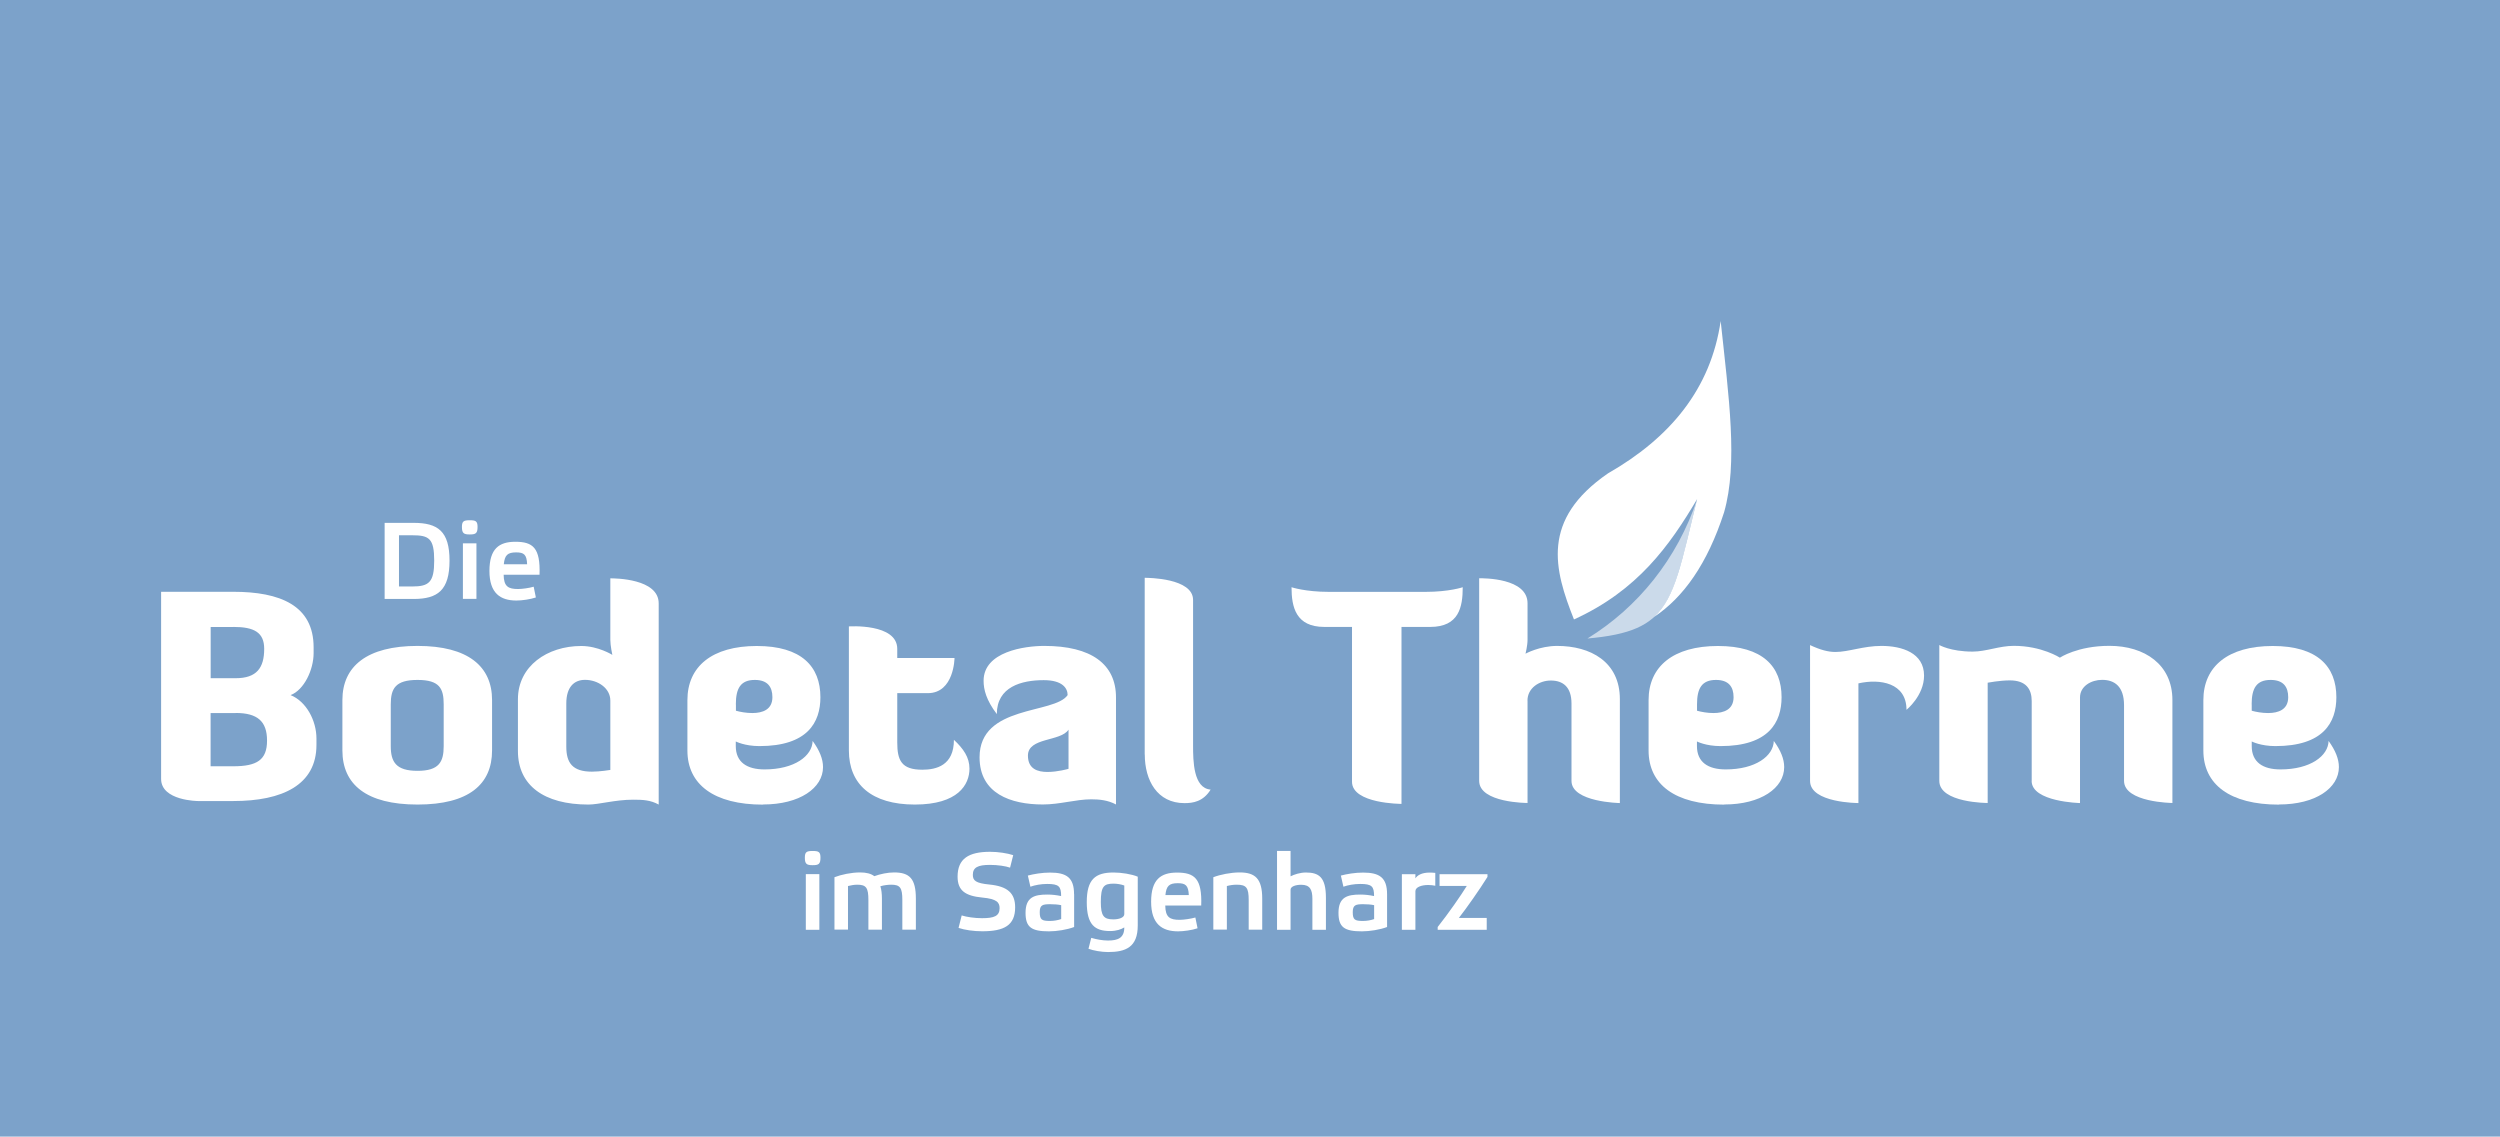 <?xml version="1.0" encoding="UTF-8"?>
<svg xmlns="http://www.w3.org/2000/svg" id="Ebene_2" data-name="Ebene 2" viewBox="0 0 334.41 152.04">
  <defs>
    <style>
      .cls-1, .cls-2, .cls-3, .cls-4 {
        stroke-width: 0px;
      }

      .cls-1, .cls-3 {
        fill-rule: evenodd;
      }

      .cls-1, .cls-3, .cls-4 {
        fill: #fff;
      }

      .cls-2 {
        fill: #7ca2ca;
      }

      .cls-3 {
        opacity: .6;
      }
    </style>
  </defs>
  <g id="Ebene_1-2" data-name="Ebene 1">
    <rect class="cls-2" width="334.41" height="152.04"></rect>
    <g>
      <g>
        <path class="cls-4" d="M300.9,94.22c0-7.31,0,3.89,0,0M271.76,104.46c0,2.81,6.47,2.96,6.47,2.96v-14.13c0-1.5,1.5-2.35,2.96-2.35,1.66,0,2.93.88,2.93,3.39v10.12c0,2.89,6.47,2.96,6.47,2.96v-13.78c0-4.73-3.7-7.24-8.43-7.24-4.27,0-6.62,1.58-6.62,1.58,0,0-2.43-1.58-6.16-1.58-1.96,0-3.7.77-5.51.77-2.96,0-4.46-.88-4.46-.88v18.17c0,2.96,6.47,2.96,6.47,2.96v-16.09s1.62-.31,2.96-.31c2.2,0,2.93,1.19,2.93,2.77v10.66ZM248.59,107.42v-16.01c2.89-.65,6.43-.08,6.43,3.54,0,0,2.35-1.89,2.35-4.58,0-3.04-2.96-3.97-5.7-3.97-2.43,0-4.39.81-6.16.81-.96,0-2-.27-3.39-.92v18.17c0,2.96,6.47,2.96,6.47,2.96M230.65,107.61c4.89,0,8.01-2.2,8.01-5,0-1.08-.46-2.23-1.39-3.5-.04,2-2.43,3.81-6.43,3.81-2.35,0-3.85-.96-3.85-3.12v-.62s1.19.62,3.16.62c6.43,0,8.16-3.16,8.16-6.54,0-4.12-2.54-6.85-8.51-6.85s-9.28,2.73-9.28,7.24v6.74c0,4.54,3.54,7.24,10.12,7.24M227,94.22c0-2.12.62-3.27,2.54-3.27,1.69,0,2.35.92,2.35,2.31,0,1.66-1.31,2.12-2.69,2.12-.81,0-1.62-.15-2.2-.31v-.85ZM204.32,93.72c0-1.69,1.58-2.69,3.12-2.69,1.62,0,2.77.85,2.77,3.08v10.35c0,2.85,6.47,2.96,6.47,2.96v-13.9c0-5-3.93-7.12-8.39-7.12-2.35,0-4.23,1.04-4.23,1.04,0,0,.27-1.08.27-1.85v-4.89c0-3.39-5.85-3.35-6.47-3.35v27.1c0,2.96,6.47,2.96,6.47,2.96v-13.7ZM191.31,83.86c3.85,0,4.35-2.66,4.35-5.31,0,0-1.81.62-4.97.62h-12.93c-3.16,0-5-.62-5-.62,0,2.66.58,5.31,4.39,5.31h3.7v20.71c0,2.96,6.62,2.96,6.62,2.96v-23.67h3.85ZM153.13,100.92c0,3.46,1.66,6.51,5.31,6.51,1.12,0,2.5-.19,3.5-1.81-2.31-.19-2.35-3.81-2.35-5.93v-19.44c0-2.93-6.04-2.96-6.47-2.96v23.64ZM139.62,90.98c2.5,0,3.19,1.08,3.19,2-1.77,2.58-11.78,1.27-11.78,8.32,0,4.85,4.16,6.31,8.47,6.31,2.27,0,4.43-.69,6.47-.69,1.08,0,2.23.11,3.31.69v-14.32c0-4.46-3.31-6.89-9.59-6.89-2.65,0-8.12.77-8.12,4.66,0,1.19.35,2.58,1.77,4.46,0-3.66,3.31-4.54,6.27-4.54M142.93,102.84s-1.42.42-2.81.42c-1.31,0-2.62-.39-2.62-2.19,0-2.46,4.39-1.85,5.43-3.47v5.24ZM113.55,100.38c0,4.54,3.04,7.24,8.82,7.24s7.31-2.66,7.31-4.81c0-1.5-.81-2.66-2.08-3.85,0,3.43-2.35,4-4.23,4-2.81,0-3.35-1.27-3.35-3.66v-6.58h4.08c3.54,0,3.58-4.7,3.58-4.7h-7.66v-1.23c0-3.43-6.47-3-6.47-3v16.59ZM102.08,107.61c4.89,0,8.01-2.2,8.01-5,0-1.08-.46-2.23-1.39-3.5-.04,2-2.42,3.81-6.43,3.81-2.35,0-3.85-.96-3.85-3.12v-.62s1.19.62,3.16.62c6.43,0,8.16-3.16,8.16-6.54,0-4.12-2.54-6.85-8.51-6.85s-9.28,2.73-9.28,7.24v6.74c0,4.54,3.54,7.24,10.12,7.24M98.43,94.22c0-2.12.62-3.27,2.54-3.27,1.69,0,2.35.92,2.35,2.31,0,1.66-1.31,2.12-2.69,2.12-.81,0-1.62-.15-2.19-.31v-.85ZM81.64,102.99s-1.39.23-2.46.23c-2.62,0-3.43-1.19-3.43-3.35v-5.77c0-2.19,1.04-3.16,2.5-3.16,1.73,0,3.39,1.12,3.39,2.77v9.28ZM81.64,77.36v8.24c0,.77.27,2,.27,2,0,0-1.89-1.19-4.16-1.19-4.54,0-8.47,2.69-8.47,7.12v6.93c0,4.58,3.46,7.16,9.43,7.16,1.39,0,3.58-.65,5.97-.65,1.31,0,2.31.04,3.43.65v-26.91c0-3.31-5.81-3.35-6.47-3.35M59.35,99.8c0,2.12-.62,3.31-3.5,3.31s-3.58-1.19-3.58-3.31v-5.58c0-2.12.62-3.27,3.58-3.27s3.5,1.15,3.5,3.27v5.58ZM65.82,93.64c0-4.5-3.2-7.24-9.97-7.24s-10.05,2.73-10.05,7.24v6.74c0,4.54,3.19,7.24,10.05,7.24s9.97-2.7,9.97-7.24v-6.74ZM31.22,83.86c2.77,0,4.12.73,4.12,2.93,0,2.54-1,3.93-3.81,3.93h-3.35v-6.85h3.04ZM31.52,95.37c2.93,0,4.2,1.12,4.2,3.7s-1.35,3.43-4.51,3.43h-3.04v-7.12h3.35ZM21.55,104.19c0,2.93,4.93,2.96,4.93,2.96h4.73c6.58,0,11.12-2.16,11.12-7.51v-.85c0-2.39-1.35-4.96-3.46-5.81,1.81-.69,3.08-3.39,3.08-5.62v-.77c0-5.62-4.51-7.43-10.74-7.43h-9.66v25.02Z"></path>
        <path class="cls-4" d="M301.19,94.22c0-2.12.62-3.27,2.54-3.27,1.69,0,2.35.92,2.35,2.31,0,1.66-1.31,2.12-2.69,2.12-.81,0-1.62-.15-2.19-.31v-.85ZM304.85,107.61c4.89,0,8.01-2.19,8.01-5,0-1.08-.46-2.23-1.38-3.5-.04,2-2.43,3.81-6.43,3.81-2.35,0-3.85-.96-3.85-3.12v-.62s1.19.62,3.16.62c6.43,0,8.16-3.16,8.16-6.54,0-4.12-2.54-6.85-8.51-6.85s-9.28,2.73-9.28,7.24v6.74c0,4.54,3.54,7.24,10.12,7.24"></path>
        <path class="cls-4" d="M192.56,116.93v1.58h3.64c-.73,1.2-2.47,3.7-3.89,5.49v.37h6.56v-1.58h-3.73c.98-1.24,2.78-3.8,3.83-5.49v-.36h-6.41ZM187.52,124.37h1.81v-5.16c0-.54.8-.83,1.71-.83.32,0,.69.04.95.1v-1.72c-.26-.03-.51-.04-.76-.04-1.07,0-1.64.37-1.9.77v-.55h-1.81v7.44ZM183.81,122.94c-.42.15-.96.25-1.49.25-1.1,0-1.37-.16-1.37-1.17,0-.95.36-1.07,1.39-1.07.54,0,1.07.04,1.47.13v1.86ZM185.54,119.61c0-2.22-1.01-2.89-3.21-2.89-1.07,0-2.19.19-2.97.4l.34,1.49c.61-.22,1.43-.37,2.25-.37,1.55,0,1.85.32,1.85,1.62-.63-.13-1.21-.2-1.84-.2-1.74,0-2.92.34-2.92,2.44,0,1.94.79,2.48,3.14,2.48,1.04,0,2.42-.22,3.36-.58v-4.38ZM174.68,116.71c-.76,0-1.56.26-2.05.51v-3.4h-1.81v10.55h1.81v-5.36c0-.44.69-.66,1.43-.66,1.17,0,1.49.66,1.49,1.89v4.13h1.81v-4.28c0-2.78-.95-3.38-2.69-3.38M164.11,118.52c.44-.12.86-.18,1.33-.18,1.29,0,1.59.41,1.59,2.06v3.96h1.81v-4.15c0-2.67-.93-3.51-3.02-3.51-1.18,0-2.61.29-3.52.64v7.01h1.81v-5.84ZM157.54,118.14c1.04,0,1.42.28,1.48,1.59h-3.13c.12-1.23.51-1.59,1.65-1.59M159.89,122.73c-.58.17-1.56.31-2.09.31-1.3,0-1.91-.32-1.93-1.91h4.81c.13-3.61-.89-4.41-3.24-4.41-2.16,0-3.46.92-3.46,3.9s1.46,3.96,3.61,3.96c.76,0,1.86-.16,2.6-.41l-.29-1.43ZM150.39,124.06c0,1.37-.8,1.75-2.18,1.75-.7,0-1.55-.15-2.24-.36l-.37,1.46c.64.25,1.77.44,2.62.44,2.35,0,3.97-.64,3.97-3.55v-6.53c-.8-.34-2.18-.56-3.24-.56-2.45,0-3.58.92-3.58,3.96s1.08,3.87,3.13,3.87c.85,0,1.48-.23,1.88-.48M150.39,122.28c0,.45-.67.7-1.48.7-1.27,0-1.66-.47-1.66-2.32,0-2.12.42-2.46,1.71-2.46.45,0,1.01.09,1.43.25v3.83ZM141.94,122.94c-.42.15-.97.25-1.49.25-1.09,0-1.37-.16-1.37-1.17,0-.95.36-1.07,1.39-1.07.54,0,1.07.04,1.48.13v1.86ZM143.67,119.61c0-2.22-1.01-2.89-3.21-2.89-1.07,0-2.19.19-2.97.4l.34,1.49c.61-.22,1.43-.37,2.25-.37,1.55,0,1.86.32,1.86,1.62-.63-.13-1.21-.2-1.84-.2-1.74,0-2.92.34-2.92,2.44,0,1.94.79,2.48,3.14,2.48,1.04,0,2.42-.22,3.36-.58v-4.38ZM135.54,114.39c-.8-.26-2-.45-3.11-.45-2.85,0-4.34.92-4.34,3.32,0,1.88,1.05,2.58,3.3,2.8,1.96.18,2.32.66,2.32,1.42,0,1.05-.73,1.34-2.35,1.34-.99,0-2.07-.16-2.72-.37l-.42,1.67c.82.28,2.05.45,3.17.45,2.94,0,4.4-.8,4.4-3.2,0-1.93-1.05-2.81-3.42-3.05-1.86-.18-2.24-.53-2.24-1.3,0-.99.67-1.33,2.29-1.33,1.02,0,2.12.16,2.69.37l.42-1.67ZM113.43,118.52c.36-.1.85-.18,1.24-.18,1.2,0,1.49.41,1.49,2.06v3.96h1.81v-4.15c0-.67-.07-1.23-.21-1.66.48-.15,1.08-.21,1.45-.21,1.2,0,1.49.41,1.49,2.06v3.96h1.81v-4.15c0-2.67-.83-3.51-2.92-3.51-.85,0-1.84.21-2.64.5-.44-.34-1.07-.5-1.9-.5-1.18,0-2.53.29-3.43.64v7.01h1.81v-5.84ZM108.71,113.83c-.8,0-1.05.12-1.05.89,0,.86.25,1.01,1.05,1.01s1.04-.15,1.04-1.01c0-.77-.25-.89-1.04-.89M109.6,116.93h-1.81v7.44h1.81v-7.44Z"></path>
        <path class="cls-4" d="M69.04,73.89c1.04,0,1.42.28,1.47,1.59h-3.12c.12-1.23.51-1.59,1.65-1.59M71.39,78.48c-.58.18-1.56.31-2.09.31-1.3,0-1.91-.32-1.93-1.91h4.8c.13-3.61-.89-4.41-3.24-4.41-2.16,0-3.46.92-3.46,3.9s1.46,3.96,3.61,3.96c.76,0,1.85-.16,2.6-.41l-.29-1.43ZM62.84,69.59c-.8,0-1.05.12-1.05.89,0,.86.25,1.01,1.05,1.01s1.04-.15,1.04-1.01c0-.77-.25-.89-1.04-.89M63.73,72.68h-1.81v7.43h1.81v-7.43ZM58.08,75c0,2.88-.69,3.45-2.94,3.45h-1.77v-6.85h1.77c2.25,0,2.94.41,2.94,3.4M51.45,69.94v10.18h3.88c3.23,0,4.8-1.18,4.8-5.13s-1.58-5.05-4.8-5.05h-3.88Z"></path>
        <path class="cls-1" d="M230.17,42.9c-1.32,9.15-6.8,15.68-15.08,20.42-9.02,6.21-7.21,12.85-4.55,19.54,8.52-3.88,12.78-9.86,16.48-16.11-.05.15-.11.3-.17.45.05-.14.11-.28.16-.42-2.09,8.41-2.88,13.12-5.76,15.75,3.94-2.62,7.14-7.11,9.37-14,1.88-6.57.63-15.41-.46-25.62Z"></path>
      </g>
      <path class="cls-3" d="M212.34,85.41c6.76-4.16,12.01-10.65,14.68-18.64-3.42,13.76-3.33,17.65-14.68,18.64"></path>
    </g>
  </g>
</svg>
